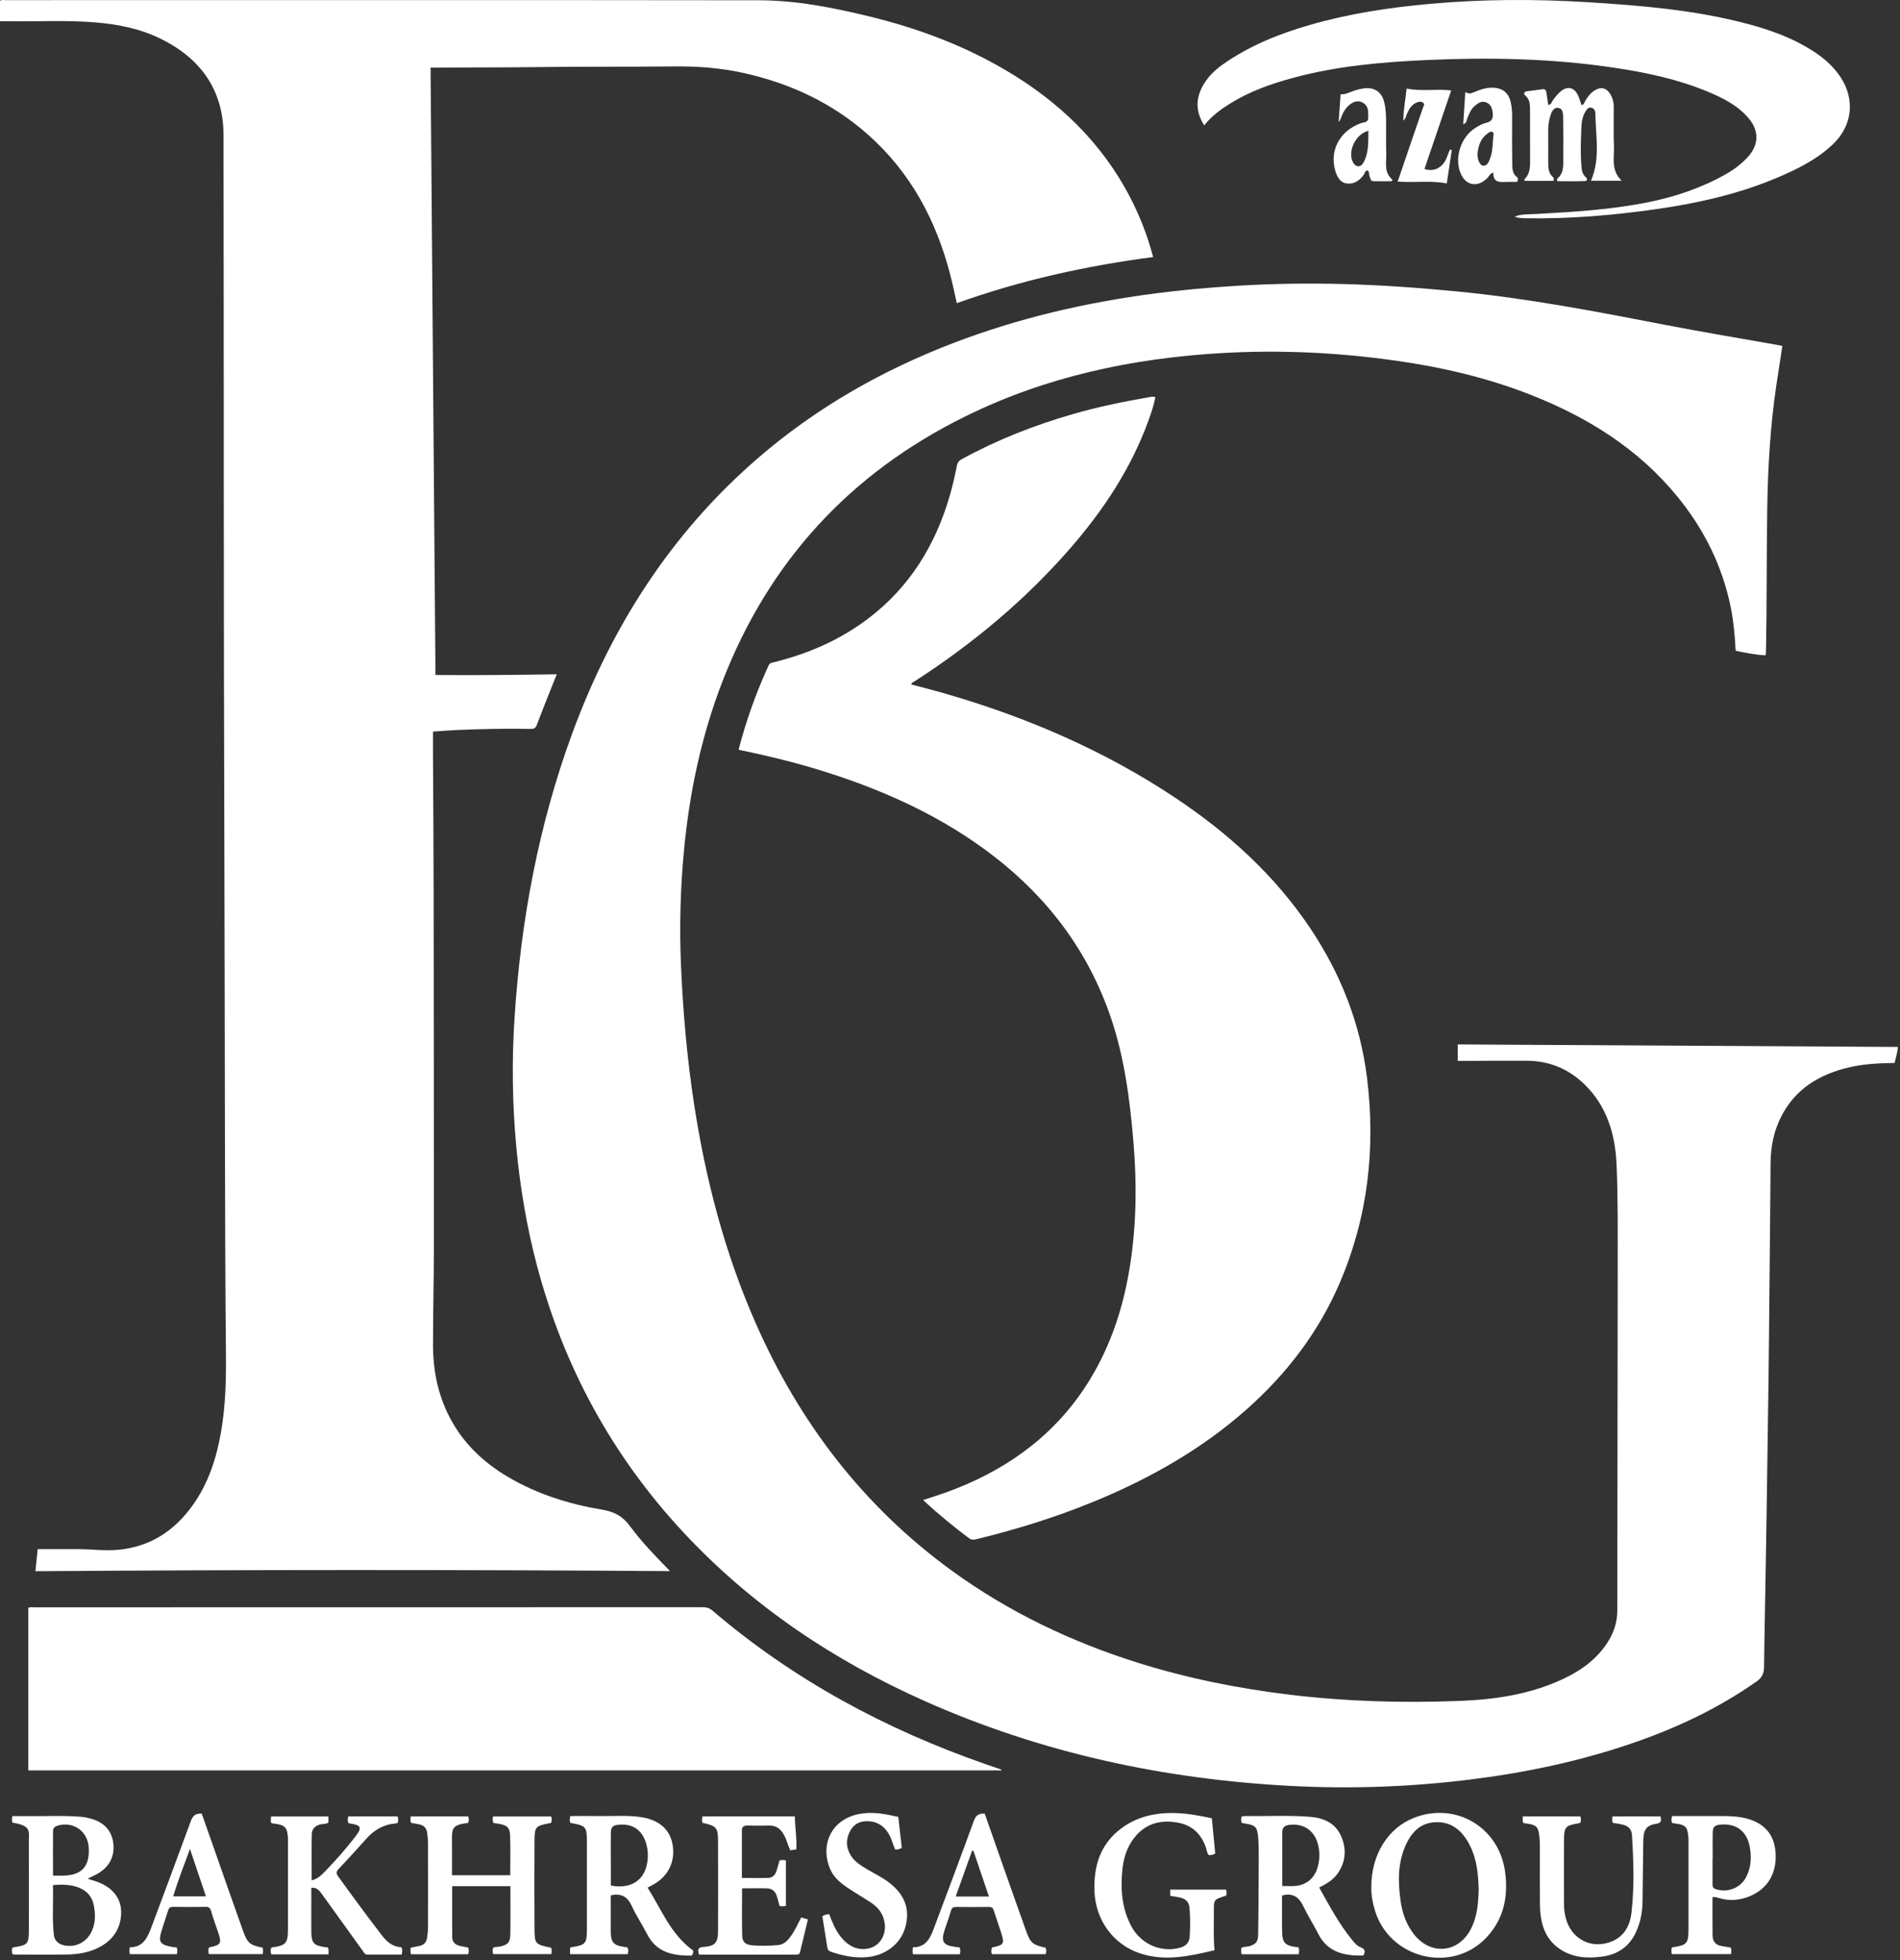 <svg xmlns="http://www.w3.org/2000/svg" xmlns:xlink="http://www.w3.org/1999/xlink" fill="none" height="390" viewBox="0 0 378 390" width="378"><rect x="0" y="0" width="378" height="390" fill="#333333" stroke="none"/><clipPath id="a"><path d="m0 0h377.572v389.51h-377.572z"></path></clipPath><g clip-path="url(#a)" fill="#fff"><path d="m290.016 211.066v-3.275c29.17.169 58.311.328 87.546.497-.047 1.117-.394 2.121-.638 3.191-3.088.047-6.119.179-9.094.882-5.885 1.389-10.69 4.28-13.506 9.864-1.445 2.863-2.046 5.923-2.074 9.123-.056 8.71-.15 17.419-.234 26.119-.057 5.594-.094 11.188-.169 16.781-.216 15.092-.413 30.174-.695 45.256-.075 4.055-.15 8.1-.197 12.154-.009 1.258-.394 2.103-1.474 2.863-7.789 5.49-16.321 9.451-25.312 12.492-10.324 3.491-20.938 5.706-31.741 7.039-11.872 1.473-23.773 1.886-35.711 1.257-25.219-1.332-49.555-6.56-72.69-16.856-18.151-8.08-34.397-18.93-48.006-33.524-14.218-15.251-23.876-33.018-29.197-53.149-2.037-7.696-3.341-15.514-4.092-23.435-.807-8.607-.929-17.232-.366-25.848 1.257-19.343 4.758-38.254 11.45-56.509 7.104-19.352 17.579-36.574 32.586-50.868 11.234-10.699 24.129-18.864 38.376-24.899 12.792-5.425 26.11-8.963 39.813-11.093 7.264-1.136 14.566-1.849 21.905-2.29 6.898-.413 13.797-.507 20.704-.329 7.527.197 15.045.742 22.553 1.464 14.078 1.351 27.931 4.026 41.793 6.71 7.311 1.417 14.669 2.628 22.009 3.932.328.056.647.131 1.041.216-.403 2.628-.807 5.209-1.191 7.79-1.23 8.25-1.699 16.546-1.821 24.881-.141 9.385-.066 18.771-.244 28.147 0 .215-.047.431-.085.732-2.027-.094-3.951-.498-5.95-.911-.169-2.966-.404-5.866-.995-8.738-1.68-8.174-5.284-15.41-10.53-21.849-7.762-9.536-17.823-15.824-29.123-20.282-8.681-3.426-17.71-5.537-26.936-6.842-11.506-1.624-23.069-2.187-34.669-1.511-17.785 1.023-34.951 4.674-51.019 12.604-22.909 11.29-39.043 28.851-48.287 52.68-4.224 10.906-6.598 22.225-7.687 33.853-.704 7.527-.901 15.054-.582 22.591.394 9.253 1.201 18.46 2.6 27.63 2.299 15.026 6.1 29.62 12.229 43.557 8.719 19.841 21.445 36.528 39.062 49.33 11.262 8.184 23.651 14.106 36.903 18.282 9.92 3.125 20.075 5.153 30.399 6.401 11.197 1.342 22.44 1.661 33.693 1.229 7.133-.272 14.172-1.323 20.732-4.429 3.623-1.718 6.767-4.017 8.907-7.509 1.136-1.858 1.755-3.848 1.755-6.063.01-22.712.075-45.425.085-68.137 0-6.833.065-13.675-.226-20.488-.253-6.044-1.895-11.713-6.438-16.096-3.153-3.041-6.973-4.618-11.366-4.646-4.167-.028-8.334.019-12.501.028-.403 0-.807 0-1.304 0z"></path><path d="m85.66 13.439c.329 40.357.648 80.545.976 120.855 8.034.075 16.011-.019 24.13-.141-.385.958-.723 1.784-1.051 2.61-.977 2.468-1.971 4.936-2.901 7.423-.234.629-.525.845-1.201.836-4.955-.094-9.911.009-14.857.225-1.492.066-2.985.197-4.618.31v3.951c.047 9.197.122 18.395.131 27.593.037 23.838.056 47.677.047 71.516 0 6.382-.178 12.764-.169 19.137.009 4.542.835 8.944 2.759 13.102 2.647 5.715 6.917 9.92 12.295 13.064 5.763 3.369 12.041 5.34 18.583 6.429 2.365.394 4.064 1.267 5.509 3.228 2.328 3.173 5.087 6.007 8.006 9.001-42.178-.3-84.149-.282-126.252.019.16-1.586.319-3.088.451-4.393h7.949c2.693 0 5.387.385 8.09.132 6.354-.601 11.187-3.783 14.829-8.898 3.107-4.364 4.702-9.338 5.612-14.556.929-5.34 1.023-10.718.967-16.134-.141-14.528-.16-29.057-.197-43.585-.047-18.808-.047-37.616-.113-56.425-.16-47.302-.084-94.604-.169-141.897-.019-9.029-4.665-15.345-12.689-19.221-4.064-1.962-8.428-2.806-12.905-3.172-5.809-.469-11.628-.122-17.438-.225-.451 0-.901 0-1.436 0v-4.064c.347-.244.779-.131 1.173-.131 49.93 0 99.86-.038 149.79.028 7.405.009 14.679 1.445 21.858 3.182 9.517 2.309 18.621 5.669 27.096 10.634 10.69 6.26 19.343 14.51 25.049 25.641 1.877 3.67 3.37 7.489 4.449 11.629-13.346 1.746-26.354 4.618-39.062 9.179-.441-1.952-.826-3.848-1.314-5.706-2.825-10.887-7.949-20.432-16.48-27.94-7.021-6.185-15.223-10.014-24.299-12.079-4.664-1.07-9.385-1.436-14.162-1.38-9.311.103-18.621.009-27.931.141-6.495.085-12.989.038-19.475.103-.291 0-.582 0-1.032 0z"></path><path d="m181.249 136.162c2.272.61 4.552 1.174 6.805 1.83 16.293 4.721 31.722 11.357 45.866 20.798 10.511 7.021 19.756 15.402 26.823 25.998 6.025 9.028 9.892 18.892 11.225 29.676 1.727 14.031.178 27.668-5.415 40.733-4.205 9.817-10.54 18.104-18.508 25.171-8.879 7.874-19.043 13.646-29.949 18.179-7.724 3.21-15.692 5.688-23.81 7.668-.507.122-.986.207-1.483-.169-3.154-2.365-6.195-4.852-9.16-7.621 2.29-.722 4.486-1.436 6.635-2.29 11.169-4.43 20.291-11.375 26.598-21.736 4.289-7.049 6.729-14.754 7.978-22.863 1.238-8.052 1.323-16.143.647-24.233-.704-8.446-1.774-16.837-4.524-24.918-4.458-13.055-12.369-23.613-23.238-32.022-9.882-7.631-21.013-12.774-32.83-16.575-5.706-1.84-11.515-3.285-17.381-4.496-.179-.037-.347-.093-.591-.15 1.511-5.781 3.491-11.337 5.959-16.724.282-.61.807-.601 1.295-.723 6.683-1.68 12.896-4.383 18.424-8.55 8.381-6.316 13.552-14.782 16.405-24.759.535-1.868.958-3.773 1.333-5.678.131-.666.404-1.042.986-1.361 7.039-3.839 14.434-6.757 22.13-8.972 4.937-1.417 9.958-2.459 15.007-3.332.423-.075.873-.225 1.389-.009-.328 1.614-.854 3.172-1.407 4.702-3.436 9.432-8.87 17.654-15.392 25.181-9.01 10.389-19.475 19.108-31.01 26.57-.272.178-.628.272-.797.685z"></path><path d="m199.241 352.222h-193.61v-32.333c.413-.215.835-.112 1.239-.112 44.327 0 88.654 0 132.98-.019.761 0 1.324.188 1.915.695 16.077 13.73 34.35 23.576 54.257 30.511 1.06.366 2.121.723 3.181 1.098.019 0 .019.066.038.179z"></path><path d="m239.57 24.937c-1.605-2.543-1.727-4.993-.47-7.499.967-1.915 2.45-3.407 4.186-4.627 5.247-3.688 11.103-6.063 17.222-7.827 7.799-2.262 15.786-3.473 23.867-4.205 10.455-.948 20.911-.995 31.366-.347 10.624.648 21.239 1.53 31.591 4.233 4.843 1.267 9.526 2.938 13.74 5.744 1.99 1.323 3.735 2.891 5.068 4.89 2.966 4.458 2.403 9.704-1.464 13.383-3.322 3.163-7.377 5.115-11.544 6.851-7.63 3.182-15.627 4.937-23.782 6.101-8.475 1.211-16.988 1.915-25.557 1.793-.413 0-.826-.009-1.238-.047-.404-.037-.808-.113-1.221-.272 1.343-.563 2.788-.451 4.186-.526 7.49-.422 14.97-.854 22.347-2.337 5.434-1.089 10.633-2.853 15.476-5.584 1.643-.929 3.135-2.055 4.411-3.454 2.159-2.356 2.243-5.162.188-7.612-2.215-2.647-5.209-4.12-8.306-5.406-5.894-2.44-12.079-3.745-18.358-4.693-12.285-1.849-24.655-2.112-37.044-1.567-9.103.404-18.179 1.164-27.029 3.576-4.355 1.183-8.588 2.675-12.445 5.077-1.887 1.173-3.679 2.459-5.2 4.383z"></path><path d="m309.801 36.059c0-.3-.047-.469 0-.516 1.379-1.089 1.192-2.647 1.201-4.12.009-2.59.028-5.181-.019-7.762-.019-.863.085-2.102-1.042-2.196-1.004-.084-1.36 1.032-1.595 1.905-.216.798-.329 1.614-.329 2.44.019 2.14 0 4.28 0 6.42 0 1.136.019 2.262 1.005 3.078.075.056.103.197.112.31.01.103-.028.216-.056.366h-5.734c-.047-.169-.104-.282-.076-.3 1.314-1.267 1.136-2.909 1.136-4.505 0-3.003.009-6.007-.009-9.001-.01-1.145.084-2.318-.967-3.2-.394-.329-.188-.751.404-.826 1.004-.122 2.008-.244 3.003-.394.647-.103.769.319.845.788.122.76.215 1.53.328 2.309.629 0 .666-.516.882-.826.479-.676.986-1.323 1.624-1.858 1.276-1.06 2.581-.835 3.341.638.338.648.516 1.38.77 2.083.525-.019.544-.479.722-.77.554-.901 1.164-1.755 2.131-2.262 1.079-.573 2.046-.357 2.74.648.592.854.845 1.821.836 2.862 0 2.59-.057 5.181.037 7.762.085 2.281-.647 4.74 1.539 6.823h-6.109c1.895-4.402.929-8.916.872-13.355 0-.563-.253-1.07-.844-1.183-.563-.103-.873.357-1.127.77-.825 1.342-.807 2.881-.854 4.364-.084 2.206-.14 4.42.066 6.635.066.77.188 1.474.807 2.018.338.3.46.788-.094.817-1.849.085-3.707.028-5.565.028z"></path><path d="m301.823 36.19c-.676 0-1.305-.019-1.943 0-1.37.047-2.835.263-2.797-1.839-.648.141-.779.638-1.061.948-2.036 2.187-4.608 1.661-5.574-1.173-1.052-3.088.3-6.945 3.087-8.691.667-.413 1.38-.826 2.131-.995 1.267-.291 1.445-1.061 1.286-2.149-.132-.863-.423-1.595-1.305-1.933-.873-.328-1.539.131-2.149.629-.845.685-1.239 1.661-1.614 2.656-.132.347-.066.845-.779 1.07.14-2.159.272-4.205.412-6.42.686.507 1.23.263 1.774.028 1.211-.507 2.45-.929 3.801-.873 1.821.075 3.032 1.042 3.445 2.816.216.91.3 1.839.3 2.787-.019 3.116-.028 6.232.019 9.348.019 1.023-.047 2.121.967 2.862.262.197.206.535 0 .939zm-7.875-5.706c.01.638.038 1.164.272 1.652.198.422.432.826.958.835.45 0 .751-.329.948-.695.187-.366.338-.751.46-1.136.403-1.342.375-2.731.506-4.101.029-.282.16-.619-.215-.788-.329-.15-.573.056-.817.225-1.455.995-1.962 2.478-2.102 4.026z"></path><path d="m276.83 36.058c-1.22 0-2.44.019-3.66-.009-.469-.009-.469-.488-.638-.817-.216-.422-.047-.976-.451-1.333-.553.066-.553.582-.779.892-.797 1.107-1.858 1.839-3.219 1.727-1.426-.122-2.046-1.267-2.421-2.506-1.239-4.083.929-8.053 5.152-9.526.545-.188 1.399-.103 1.389-1.023-.009-1.107.151-2.318-1.032-3.013-.835-.488-1.661-.319-2.431.206-.995.695-1.558 1.699-1.961 2.816-.094.263-.188.535-.46.76.131-1.802.263-3.604.394-5.49.629.075 1.173-.113 1.718-.329.976-.394 1.971-.732 3.022-.845 2.036-.216 3.416.742 3.923 2.712.356 1.398.375 2.825.385 4.242.009 2.027-.029 4.054.028 6.082.047 1.783-.507 3.717 1.248 5.153-.066.103-.131.206-.197.319zm-4.589-10.042c-2.665.713-4.195 4.195-3.041 6.335.498.929 1.483 1.004 2.027.047 1.117-1.952.967-4.12 1.014-6.373z"></path><path d="m279.176 24.007c.037-2.318.469-4.383.666-6.382 2.928.601 5.847.028 8.869.366-1.783 5.228-3.538 10.389-5.321 15.636 1.389.422 2.496.169 3.482-.76.901-.845 1.07-2.083 1.623-3.116.113.028.226.056.338.075-.328 2.234-.666 4.467-.995 6.664-3.256-.638-6.466-.103-9.77-.366 1.08-3.163 2.121-6.241 3.173-9.31.619-1.802 1.257-3.604 1.867-5.415.094-.291.404-.629.057-.929-.338-.291-.742-.282-1.164-.131-1.192.413-1.699 1.398-2.149 2.45-.151.347-.141.779-.695 1.22z"></path><path d="m89.959 375.263c0 3.407-.019 6.776.009 10.145.009.929.573 1.521 1.492 1.727.544.122 1.098.225 1.661.338.206.422.169.845.019 1.333h-11.328c-.244-.413-.131-.817-.103-1.305.601-.122 1.211-.234 1.821-.375.882-.197 1.333-.798 1.445-1.652.084-.666.178-1.333.178-2.008.009-5.594.019-11.188 0-16.781 0-.704-.085-1.418-.188-2.122-.113-.816-.591-1.37-1.408-1.567-.582-.131-1.173-.225-1.755-.328-.235-.413-.141-.817-.075-1.286h11.422c.141.45.15.845.009 1.201-.056.056-.085.094-.113.103-3.266.395-3.144 1.183-3.125 3.895.009 2.14 0 4.28 0 6.504h11.591c0-2.656.066-5.274-.028-7.893-.057-1.595-.592-2.046-2.196-2.337-.366-.065-.732-.112-1.089-.169-.282-.413-.15-.816-.122-1.295h11.553c.207.385.113.789.066 1.173-.075.057-.122.132-.188.141-3.013.554-3.144.648-3.172 3.651-.038 5.781-.038 11.563 0 17.344.019 3.069.131 3.144 3.304 3.801.178.385.103.789.046 1.277h-11.543c-.216-.395-.113-.798-.075-1.202.385-.319.863-.206 1.295-.291 1.651-.338 2.149-.816 2.168-2.477.047-3.154.009-6.307.009-9.545h-11.61z"></path><path d="m137.927 388.083c0 .254-.056.62-.291.995-3.651.028-7.001-.554-8.897-4.28-.967-1.895-2.177-3.688-3.06-5.621-.844-1.831-2.074-2.563-4.176-2.093v4.392c0 .976-.009 1.952 0 2.928.028 2.009.601 2.647 2.628 2.928.225.029.441.066.666.094.291.423.207.854.085 1.361h-11.469v-1.239c.065-.047.122-.122.187-.131 2.929-.441 3.163-.713 3.163-3.66 0-5.707 0-11.413 0-17.11 0-3.257-.131-3.407-3.266-3.97-.234-.403-.15-.835-.037-1.37 2.055 0 4.11-.028 6.166 0 2.731.037 5.481-.207 8.203.263 3.453.6 5.509 2.524 5.997 5.518.535 3.285-.873 6.176-3.82 7.837-.328.178-.657.347-1.173.62 2.759 4.336 4.571 9.272 9.094 12.538zm-16.415-12.951c3.642.713 6.345-.77 7.114-3.886.366-1.502.366-3.031-.093-4.552-.808-2.637-2.666-3.904-5.406-3.66-1.239.112-1.587.45-1.605 1.689-.028 2.093 0 4.195 0 6.288v4.111z"></path><path d="m262.443 375.517c2.065 3.679 3.989 7.32 6.626 10.521.46.553.948 1.116 1.614 1.37.92.347 1.014.863.535 1.652-3.726.075-7.076-.592-8.982-4.365-.929-1.839-2.055-3.575-2.937-5.424-.854-1.802-2.037-2.75-4.242-2.159v4.12c0 1.089-.019 2.178.018 3.266.066 1.943.601 2.525 2.487 2.825.254.038.507.066.77.094.188.469.141.901.038 1.389h-11.31c-.225-.441-.084-.854-.112-1.239.459-.337.976-.206 1.445-.328 1.427-.376 1.896-.882 1.915-2.346.056-3.867.093-7.725.084-11.591 0-2.553.113-5.097-.075-7.649-.16-2.15-.516-2.544-2.647-2.863-.216-.028-.431-.084-.629-.122-.159-.46-.14-.854 0-1.304.291-.019.582-.057.873-.057 4.242.057 8.485-.187 12.717.15 2.675.216 5.003 1.202 6.167 3.82 1.116 2.525.966 5.04-.61 7.377-.892 1.305-2.206 2.112-3.736 2.863zm-7.34-.291c.892 0 1.671.047 2.45 0 2.299-.169 3.914-1.455 4.571-3.679.3-1.005.422-2.046.338-3.107-.282-3.688-2.563-5.753-5.904-5.387-.929.103-1.455.497-1.455 1.483v10.699z"></path><path d="m2.505 388.796c-.235-.431-.084-.835-.113-1.191.113-.085.169-.16.235-.169 2.975-.47 3.116-.639 3.116-3.651 0-5.594.028-11.188-.009-16.772-.019-2.806.666-3.735-3.304-4.411-.019-.206-.047-.422-.047-.638 0-.178.038-.357.066-.648.967 0 1.896-.009 2.825 0 3.604.057 7.208-.159 10.803.132.704.056 1.408.215 2.093.403 2.562.732 4.148 2.403 4.392 5.087.225 2.553-.892 4.505-3.088 5.81-.61.356-1.267.628-2.065 1.023.648.206 1.192.356 1.718.544 3.36 1.154 5.162 3.482 4.965 6.654-.169 2.731-1.539 4.805-3.904 6.194-2.131 1.258-4.496 1.652-6.908 1.69-3.454.056-6.908.019-10.361.009-.141 0-.282-.047-.413-.066zm8.034-13.758c.094 3.322-.188 6.607.169 9.882.122 1.192.948 1.906 2.149 2.131 2.046.385 4.017-.469 5.096-2.271 1.089-1.812 1.089-3.773.695-5.763-.357-1.811-1.511-2.975-3.219-3.566-1.539-.535-3.135-.554-4.89-.413zm.009-1.877h1.83c3.857 0 5.547-1.821 5.265-5.679-.225-3.191-3.069-5.162-6.147-4.279-.582.169-.948.469-.948 1.07-.019 2.918 0 5.828 0 8.888z"></path><path d="m69.301 362.668c-.178-.413-.113-.817-.037-1.286h9.798c.253.356.131.798.066 1.286-.169.037-.347.103-.526.122-2.337.197-4.176 1.295-5.716 3.022-1.793 2.018-3.623 4.007-5.472 5.978-.488.516-.601.882-.141 1.521 2.853 3.951 5.744 7.874 8.71 11.741 1.004 1.304 2.159 2.29 3.867 2.346.253.488.188.92.066 1.473-2.271 0-4.552 0-6.832 0-.554 0-.723-.488-.976-.835-2.675-3.707-5.34-7.424-8.015-11.131-.497-.685-.976-1.426-2.159-1.342v3.595c0 1.727-.019 3.453 0 5.18.019 2.225.497 2.741 2.722 3.041.188.028.366.047.563.075.272.432.085.873.15 1.371h-11.394c-.178-.442-.103-.845-.066-1.239.066-.057.113-.132.178-.141 2.825-.394 3.2-.817 3.2-3.66 0-5.782 0-11.563 0-17.344 0-.226 0-.451 0-.676-.085-2.159-.573-2.694-2.703-2.947-.188-.019-.366-.057-.497-.075-.272-.197-.206-.441-.206-.657s.038-.432.056-.695h11.403v1.192c-.469.366-1.07.254-1.605.385-1.051.263-1.689.92-1.708 1.961-.056 3.032-.019 6.054-.019 9.161 1.22-.263 1.999-1.099 2.769-1.887 2.093-2.149 4.064-4.411 5.903-6.785 1.417-1.831 1.22-2.3-1.061-2.628-.103-.019-.206-.066-.319-.094z"></path><path d="m272.822 375.375c0-6.391 3.294-11.647 8.409-13.684 8.268-3.294 16.95 1.756 18.189 10.615.694 4.946-.226 9.545-3.764 13.234-6.889 7.198-19.212 4.12-22.112-5.434-.497-1.624-.769-3.276-.722-4.74zm21.361.526c-.094-3.379-.451-6.767-2.328-9.77-1.473-2.365-3.529-3.773-6.41-3.595-2.788.169-4.496 1.868-5.631 4.233-1.746 3.632-1.718 7.471-1.183 11.337.329 2.403 1.098 4.674 2.6 6.626 3.35 4.365 8.925 3.886 11.422-1.004 1.239-2.431 1.464-5.087 1.53-7.818z"></path><path d="m232.813 377.196v-1.257h11.094c.169.394.103.788.047 1.182-2.647.882-2.459.676-2.459 3.689 0 2.355-.103 4.721.131 7.189-4.908 1.154-9.798 2.29-14.81.629-5.387-1.784-8.888-6.673-9.076-12.445-.159-4.928 1.136-9.207 5.191-12.314 3.144-2.412 6.804-3.238 10.68-3.163 2.515.047 4.984.507 7.48 1.042.225 2.356.451 4.693.676 7.02-.413.244-.798.338-1.286.31-.394-.441-.403-1.079-.61-1.624-.995-2.74-2.853-4.411-5.772-4.88-3.322-.535-6.175.244-8.353 2.938-1.511 1.867-2.205 4.073-2.449 6.41-.404 3.932-.122 7.79 1.802 11.356 1.867 3.454 5.753 5.19 9.422 4.289 1.371-.338 2.084-.976 2.168-2.356.113-1.867.113-3.735-.037-5.612-.103-1.352-.901-1.886-2.065-2.121-.582-.122-1.173-.197-1.783-.291z"></path><path d="m156.379 379.167c-.404.132-.807.094-1.286.038-.178-.657-.356-1.342-.563-2.009-.291-.919-.938-1.473-1.896-1.501-1.642-.047-3.285-.01-5.002-.01 0 3.182-.047 6.289.019 9.386.028 1.276.638 1.82 1.905 1.943 1.717.159 3.444.112 5.171-.029 1.07-.084 1.774-.694 2.394-1.492.947-1.211 1.548-2.628 2.28-4.007.441.131.826.234 1.333.384-.535 2.197-1.051 4.327-1.558 6.457-.094.404-.3.545-.704.545-6.457 0-12.905 0-19.399 0-.263-.864-.329-1.436.854-1.521 2.355-.178 2.918-.826 2.928-3.181.019-5.857.009-11.713 0-17.57 0-3.012-.225-3.294-3.079-3.941-.178-.385-.112-.789-.028-1.286h18.386c.019 2.168.422 4.345.291 6.57-.394.056-.76.112-1.182.178-.517-.995-.733-2.102-1.277-3.079-.676-1.229-1.605-1.905-3.06-1.848-1.426.056-2.853.018-4.279 0-.704 0-1.033.281-1.033 1.004.01 3.106 0 6.222 0 9.423 1.812 0 3.567.047 5.303-.019.817-.028 1.342-.62 1.596-1.389.215-.676.384-1.361.582-2.065.394-.141.797-.103 1.285-.019v9.067z"></path><path d="m340.697 377.45c0 2.6-.029 5.143.018 7.686.019 1.08.592 1.831 1.737 2.018.619.104 1.239.216 1.867.319.197.413.113.817.066 1.305h-11.75c-.188-.394-.094-.807-.066-1.23.094-.046.178-.131.281-.15 2.741-.403 3.07-.76 3.07-3.529 0-5.818 0-11.628 0-17.447 0-.3-.001-.601-.019-.901-.179-2.083-.554-2.468-2.656-2.74-.188-.029-.366-.057-.554-.085-.235-.441-.169-.863-.038-1.389h9.095c1.614 0 3.219-.019 4.824.282 4.064.769 6.382 3.059 6.663 6.898.291 3.848-1.257 7.152-5.096 8.756-1.961.817-3.979 1.005-6.044.413-.394-.112-.77-.3-1.389-.206zm.009-7.64v5.068c0 .451.066.77.573.948 2.355.826 5.021-.187 6.138-2.421.985-1.952 1.088-4.017.656-6.138-.6-2.957-2.656-4.505-5.659-4.271-1.304.104-1.652.423-1.68 1.746-.037 1.69 0 3.379 0 5.068z"></path><path d="m320.856 362.659c-.188-.442-.094-.836-.066-1.286h9.555c.244.873.15 1.333-.892 1.483-1.839.262-2.487 1.145-2.525 3.228-.075 4.083-.084 8.175-.15 12.257-.037 2.225-.46 4.393-1.464 6.392-1.351 2.693-3.641 4.139-6.56 4.533-2.956.404-5.866.235-8.438-1.511-3.162-2.149-3.913-5.425-3.951-8.963-.037-3.792 0-7.574-.009-11.366 0-.675-.028-1.351-.094-2.018-.197-1.961-.601-2.355-2.543-2.609-.216-.028-.442-.065-.639-.103-.262-.422-.093-.835-.14-1.314h11.468c.151.423.132.817.019 1.22-.112.047-.206.113-.309.132-2.732.469-2.947.685-2.966 3.482-.038 4.242 0 8.475 0 12.717 0 .873.131 1.708.328 2.553 1.051 4.345 5.256 6.485 9.348 4.692 2.478-1.079 3.491-3.303 3.764-5.744.572-5.105.403-10.23.084-15.354-.075-1.201-.77-1.821-1.858-2.074-.648-.15-1.314-.235-1.962-.347z"></path><path d="m195.9 360.809c1.239 3.52 2.468 7.039 3.707 10.559 1.483 4.195 2.957 8.399 4.458 12.585.958 2.656 1.267 2.91 3.952 3.557.187.385.112.789.037 1.277h-10.671c-.272-.376-.131-.807-.085-1.23.085-.056.132-.131.198-.14 2.215-.451 2.374-.714 1.698-2.854-.469-1.492-1.013-2.975-1.483-4.467-.159-.516-.403-.713-.947-.704-2.178.028-4.355.019-6.533 0-.572 0-.872.16-1.041.751-.376 1.295-.845 2.562-1.267 3.838-.751 2.319-.273 3.06 2.168 3.36.262.029.516.066.788.094.272.432.15.864.094 1.371h-9.301c-.197-.423-.103-.826-.066-1.38 2.957 0 3.651-2.346 4.468-4.533 2.59-6.898 5.18-13.787 7.696-20.704.403-1.098 1.041-1.417 2.111-1.371zm.845 16.509c-1.051-3.097-2.065-6.101-3.088-9.113-.094 0-.178.009-.272.018-1.079 3.004-2.149 6.007-3.257 9.095z"></path><path d="m52.248 387.492c.141.394.085.798.028 1.286h-10.718c-.131-.432-.113-.836-.028-1.239.066-.056.122-.122.178-.132 2.243-.431 2.44-.797 1.699-2.947-.488-1.417-.995-2.825-1.417-4.261-.178-.61-.46-.835-1.098-.825-2.14.037-4.28.037-6.41 0-.582-.01-.873.169-1.042.732-.441 1.464-.976 2.909-1.398 4.383-.507 1.783-.122 2.365 1.708 2.759.469.103.948.141 1.408.206.169.441.122.845.038 1.333h-9.357c-.113-.45-.113-.845 0-1.37 2.703.009 3.548-2.027 4.327-4.111 2.6-6.973 5.218-13.937 7.771-20.929.385-1.061.901-1.661 2.196-1.549.741 2.102 1.502 4.271 2.271 6.439 1.971 5.603 3.914 11.215 5.922 16.809.92 2.562 1.37 2.89 3.923 3.416zm-14.453-19.644c-1.211 3.323-2.403 6.326-3.332 9.433h6.504c-1.051-3.126-2.065-6.129-3.172-9.433z"></path><path d="m178.716 361.504c.234 2.102.469 4.13.694 6.129-.441.263-.826.356-1.323.328-.469-1.06-.713-2.233-1.361-3.256-.816-1.286-1.914-2.103-3.416-2.319-1.689-.234-3.172.188-4.083 1.727-.957 1.633-.985 3.36.019 5.003.76 1.257 1.99 2.018 3.219 2.75 1.474.882 3.041 1.623 4.411 2.674 3.173 2.441 4.242 5.388 3.21 8.963-.948 3.266-3.923 5.547-7.611 5.876-2.478.225-4.834-.291-7.161-1.07-.62-.207-.686-.648-.761-1.108-.328-1.989-.628-3.979-.948-5.959.413-.301.855-.338 1.352-.442.61 1.577 1.211 3.144 2.262 4.468 1.032 1.304 2.29 2.299 3.998 2.478 3.463.366 5.716-2.778 4.514-6.251-.45-1.305-1.361-2.234-2.468-2.975-1.37-.92-2.797-1.737-4.177-2.637-1.586-1.033-3.115-2.178-3.894-3.952-2.112-4.805.093-10.417 6.626-11.168 2.318-.263 4.542.187 6.888.713z"></path></g></svg>